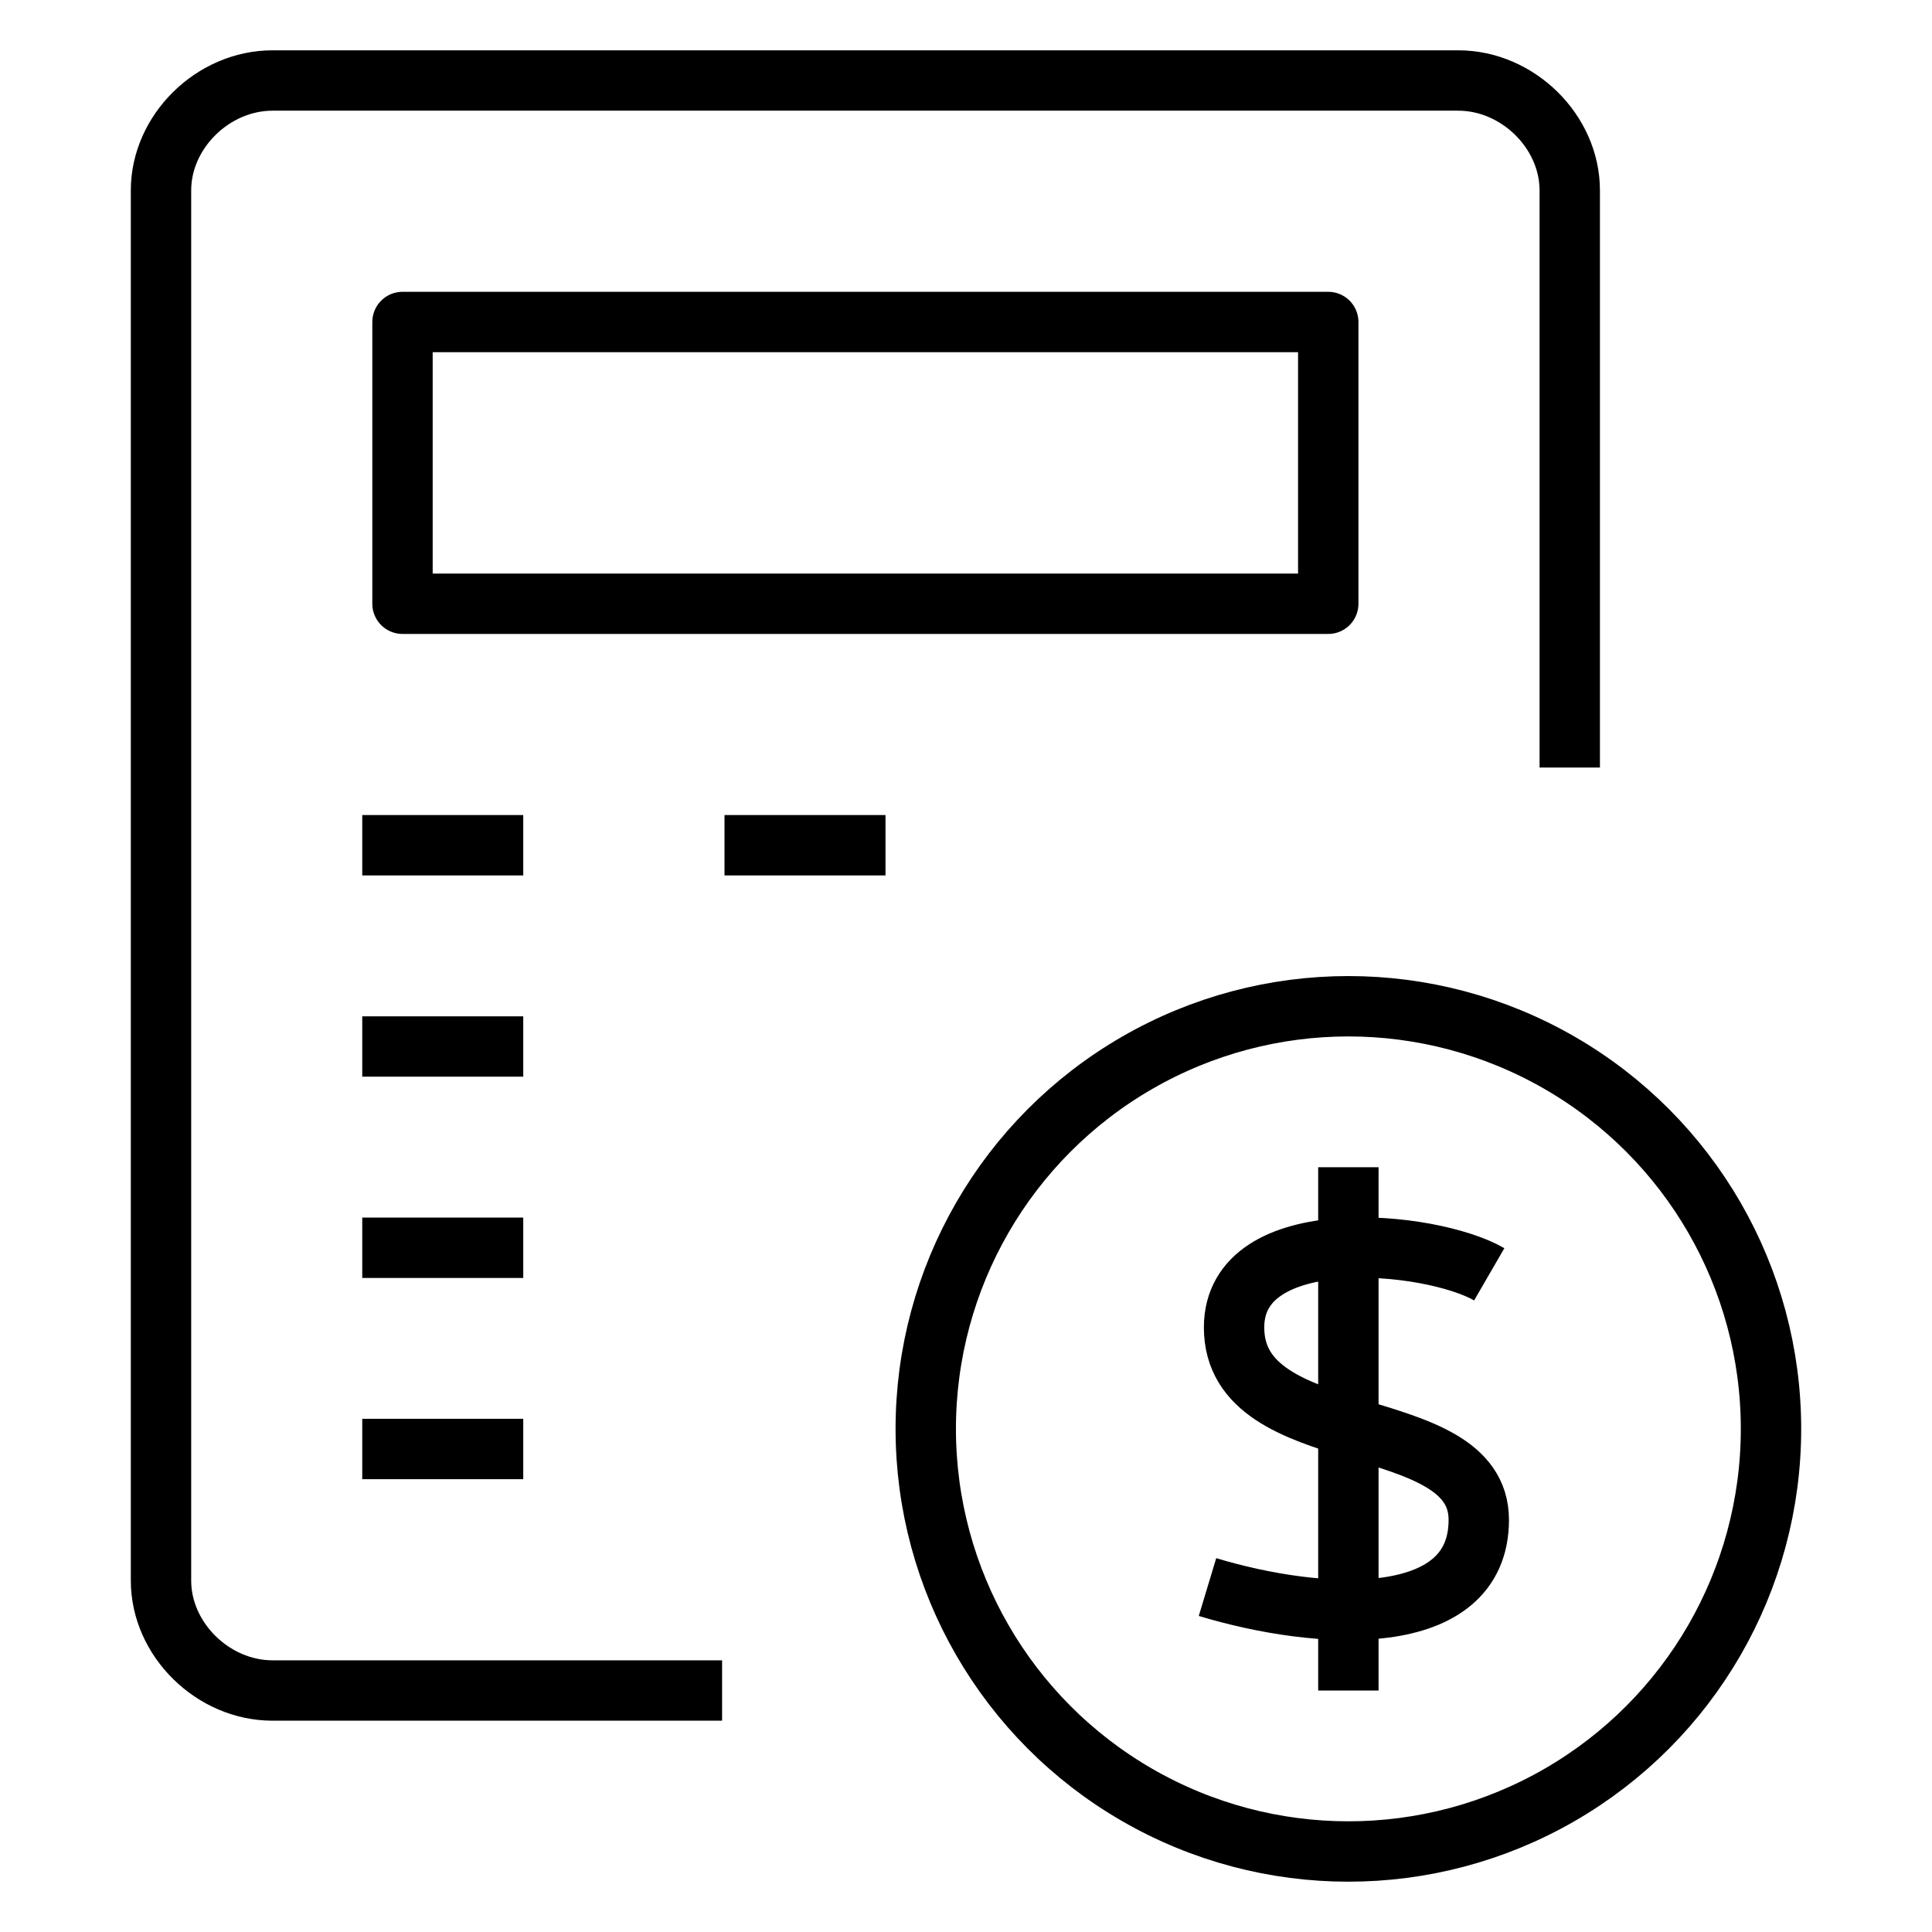 <svg xmlns="http://www.w3.org/2000/svg" viewBox="0 0 48 48"><path fill="none" stroke="#000" stroke-linejoin="round" stroke-width="1.5" d="M17.94 42H6.77C5.29 42 4 40.73 4 39.27V4.73C4 3.27 5.29 2 6.77 2h29.46C37.71 2 39 3.27 39 4.73v14.34"/><path fill="none" stroke="#000" stroke-linejoin="round" stroke-width="1.5" d="M10 8h23v7H10V8zM9 21h4M18 21h4M9 36h4M9 31h4M9 26h4"/><circle cx="33.5" cy="35.5" r="10.5" fill="none" stroke="#000" stroke-linejoin="round" stroke-width="1.5"/><path fill="none" stroke="#000" stroke-linejoin="round" stroke-width="1.5" d="M33.5 29v13M37 31.66c-1.45-.84-6.34-1.32-6.34 1.32 0 3.11 6.08 2.03 6.08 4.78s-3.96 2.51-6.74 1.67"/></svg>